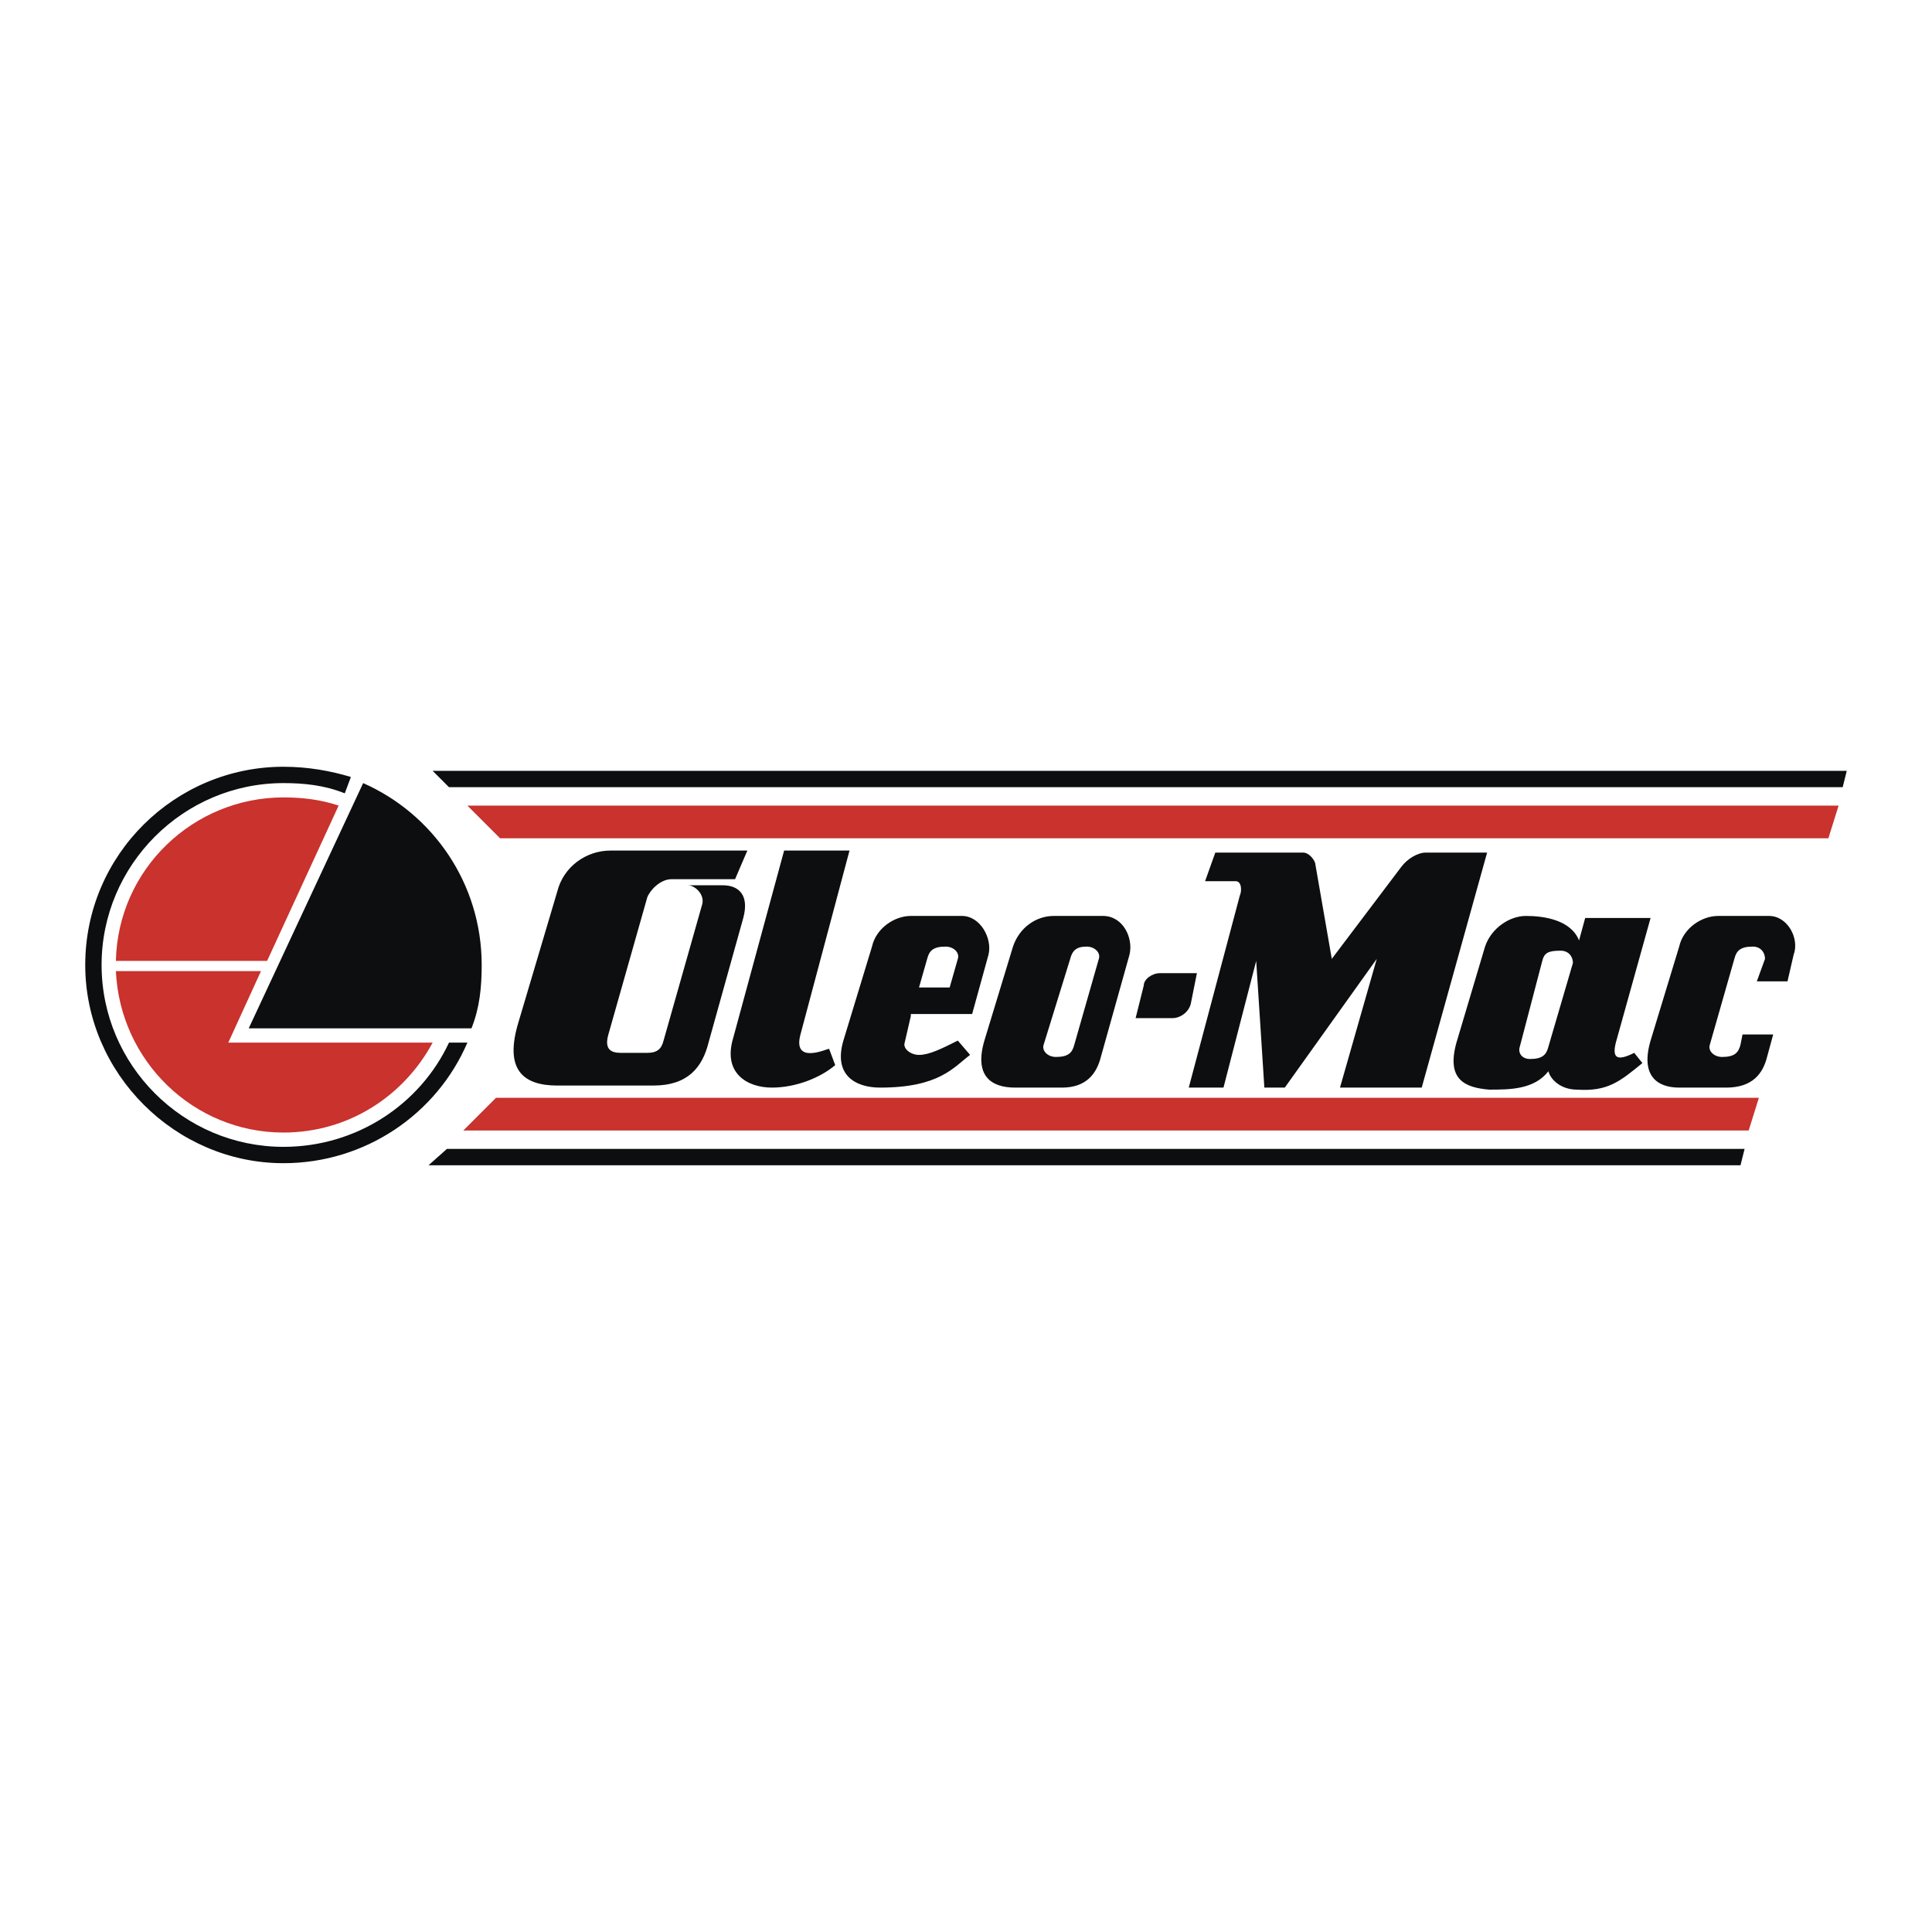 <svg viewBox="0 0 192.756 192.756" height="2500" width="2500" xmlns="http://www.w3.org/2000/svg"><g clip-rule="evenodd" fill-rule="evenodd"><path d="M0 0h192.756v192.756H0V0z" fill="#fff"></path><path fill="#c9322d" d="M28.281 79.558c1.835 0 3.67.204 5.505.815L26.65 95.869H11.562c.204-9.175 7.748-16.311 16.719-16.311zm14.884 24.465c-2.854 5.301-8.359 8.971-14.884 8.971-8.971 0-16.311-7.135-16.719-16.105h14.476l-3.262 7.135h20.389v-.001z"></path><path fill="#0c0e0f" d="M28.281 78.13c2.039 0 4.078.204 6.117 1.02l.611-1.631c-2.039-.611-4.282-1.02-6.728-1.02-10.806 0-19.777 8.767-19.777 19.777 0 10.806 8.971 19.776 19.777 19.776 8.155 0 15.291-4.893 18.35-12.029h-1.835c-2.854 6.117-9.175 10.398-16.515 10.398-9.99 0-18.146-8.156-18.146-18.146 0-9.989 8.156-18.145 18.146-18.145zm18.757 24.468H24.815L36.232 78.13c6.933 3.059 11.826 9.991 11.826 18.146 0 2.244-.204 4.283-1.02 6.322zM43.165 76.908h141.087l-.408 1.631H44.795l-1.63-1.631zM42.756 116.258H173.65l.409-1.633H44.591l-1.835 1.633z"></path><path d="M46.223 112.791h128.242l1.019-3.262H49.485l-3.262 3.262zM46.63 80.374h136.808l-1.02 3.261H49.892l-3.262-3.261z" fill="#c9322d"></path><path fill="#0c0e0f" d="M115.746 97.092c-.814 0-1.631.611-1.631 1.223l-.814 3.264h3.67c.814 0 1.631-.613 1.834-1.428l.611-3.059h-3.67zm2.856 11.418h3.465l3.264-12.641.814 12.641h2.039l9.176-12.845-3.67 12.845h8.154l6.525-23.447h-6.117c-.816 0-1.834.611-2.447 1.427l-6.932 9.175-1.631-9.379c0-.407-.611-1.223-1.223-1.223h-8.768l-1.02 2.854h3.059c.611 0 .611 1.02.408 1.427l-5.096 19.166zm35.882-4.078l2.447-8.359c0-.611-.408-1.223-1.223-1.223-1.225 0-1.631.204-1.836 1.02l-2.242 8.563c-.203.611.203 1.223 1.02 1.223 1.223-.002 1.631-.408 1.834-1.224zm-5.912 4.281c2.039 0 4.486 0 5.912-1.834.205.814 1.225 1.834 2.855 1.834 3.059.205 4.281-.814 6.523-2.65l-.814-1.02c-1.631.816-2.244.611-1.836-1.02l3.467-12.437h-6.525l-.611 2.243c-.814-2.039-3.465-2.446-5.301-2.446-1.631 0-3.467 1.223-4.078 3.058l-2.854 9.582c-1.019 3.67.815 4.487 3.262 4.69zm18.961-.203h4.689c2.65 0 3.67-1.428 4.078-3.059l.611-2.242h-3.059l-.203 1.02c-.205.814-.611 1.223-1.836 1.223-.814 0-1.426-.611-1.223-1.223l2.447-8.564c.203-.815.611-1.223 1.834-1.223.816 0 1.225.611 1.225 1.223l-.816 2.244h3.059l.611-2.651c.611-1.631-.611-3.874-2.447-3.874h-5.096c-1.631 0-3.467 1.223-3.875 3.058l-2.854 9.379c-1.018 3.466.613 4.689 2.855 4.689zm-66.262 0h4.689c2.445 0 3.465-1.428 3.873-3.059l2.855-10.194c.406-1.631-.611-3.874-2.65-3.874h-4.895c-1.834 0-3.465 1.223-4.076 3.058l-2.855 9.379c-1.019 3.467.612 4.69 3.059 4.69zm-45.67-.205h9.583c3.466 0 4.893-1.834 5.505-4.281l3.466-12.437c.611-2.243-.408-3.262-2.039-3.262H68.65c.611 0 1.631.815 1.427 1.835l-3.874 13.661c-.204.814-.612 1.223-1.631 1.223h-2.651c-1.02 0-1.631-.408-1.223-1.834l3.874-13.661c.204-.611 1.223-1.834 2.447-1.834h6.32l1.223-2.854h-13.66c-2.446 0-4.689 1.631-5.301 4.078l-3.874 13.048c-1.427 4.687.408 6.318 3.874 6.318zm21.408.205c2.446 0 4.893-1.02 6.32-2.244l-.612-1.631c-.204 0-3.67 1.631-2.854-1.426l4.893-18.35h-6.524l-5.097 18.756c-1.019 3.467 1.427 4.895 3.874 4.895zm14.68-9.99l.815-2.855c.204-.815.611-1.223 1.835-1.223.815 0 1.427.611 1.223 1.223l-.815 2.855h-3.058zm-3.874 9.99c5.913 0 7.34-2.039 8.971-3.262l-1.223-1.428c-1.631.814-2.854 1.428-3.874 1.428-.816 0-1.631-.613-1.428-1.225l.612-2.65v-.203h6.117l1.631-5.913c.408-1.631-.816-3.874-2.651-3.874h-5.097c-1.631 0-3.466 1.223-3.874 3.058l-2.854 9.379c-1.02 3.467 1.223 4.69 3.67 4.69zm19.369-4.281l2.447-8.564c.203-.612-.408-1.223-1.225-1.223-1.018 0-1.426.408-1.631 1.223l-2.65 8.564c-.203.611.408 1.223 1.225 1.223 1.222-.001 1.63-.409 1.834-1.223z"></path></g></svg>